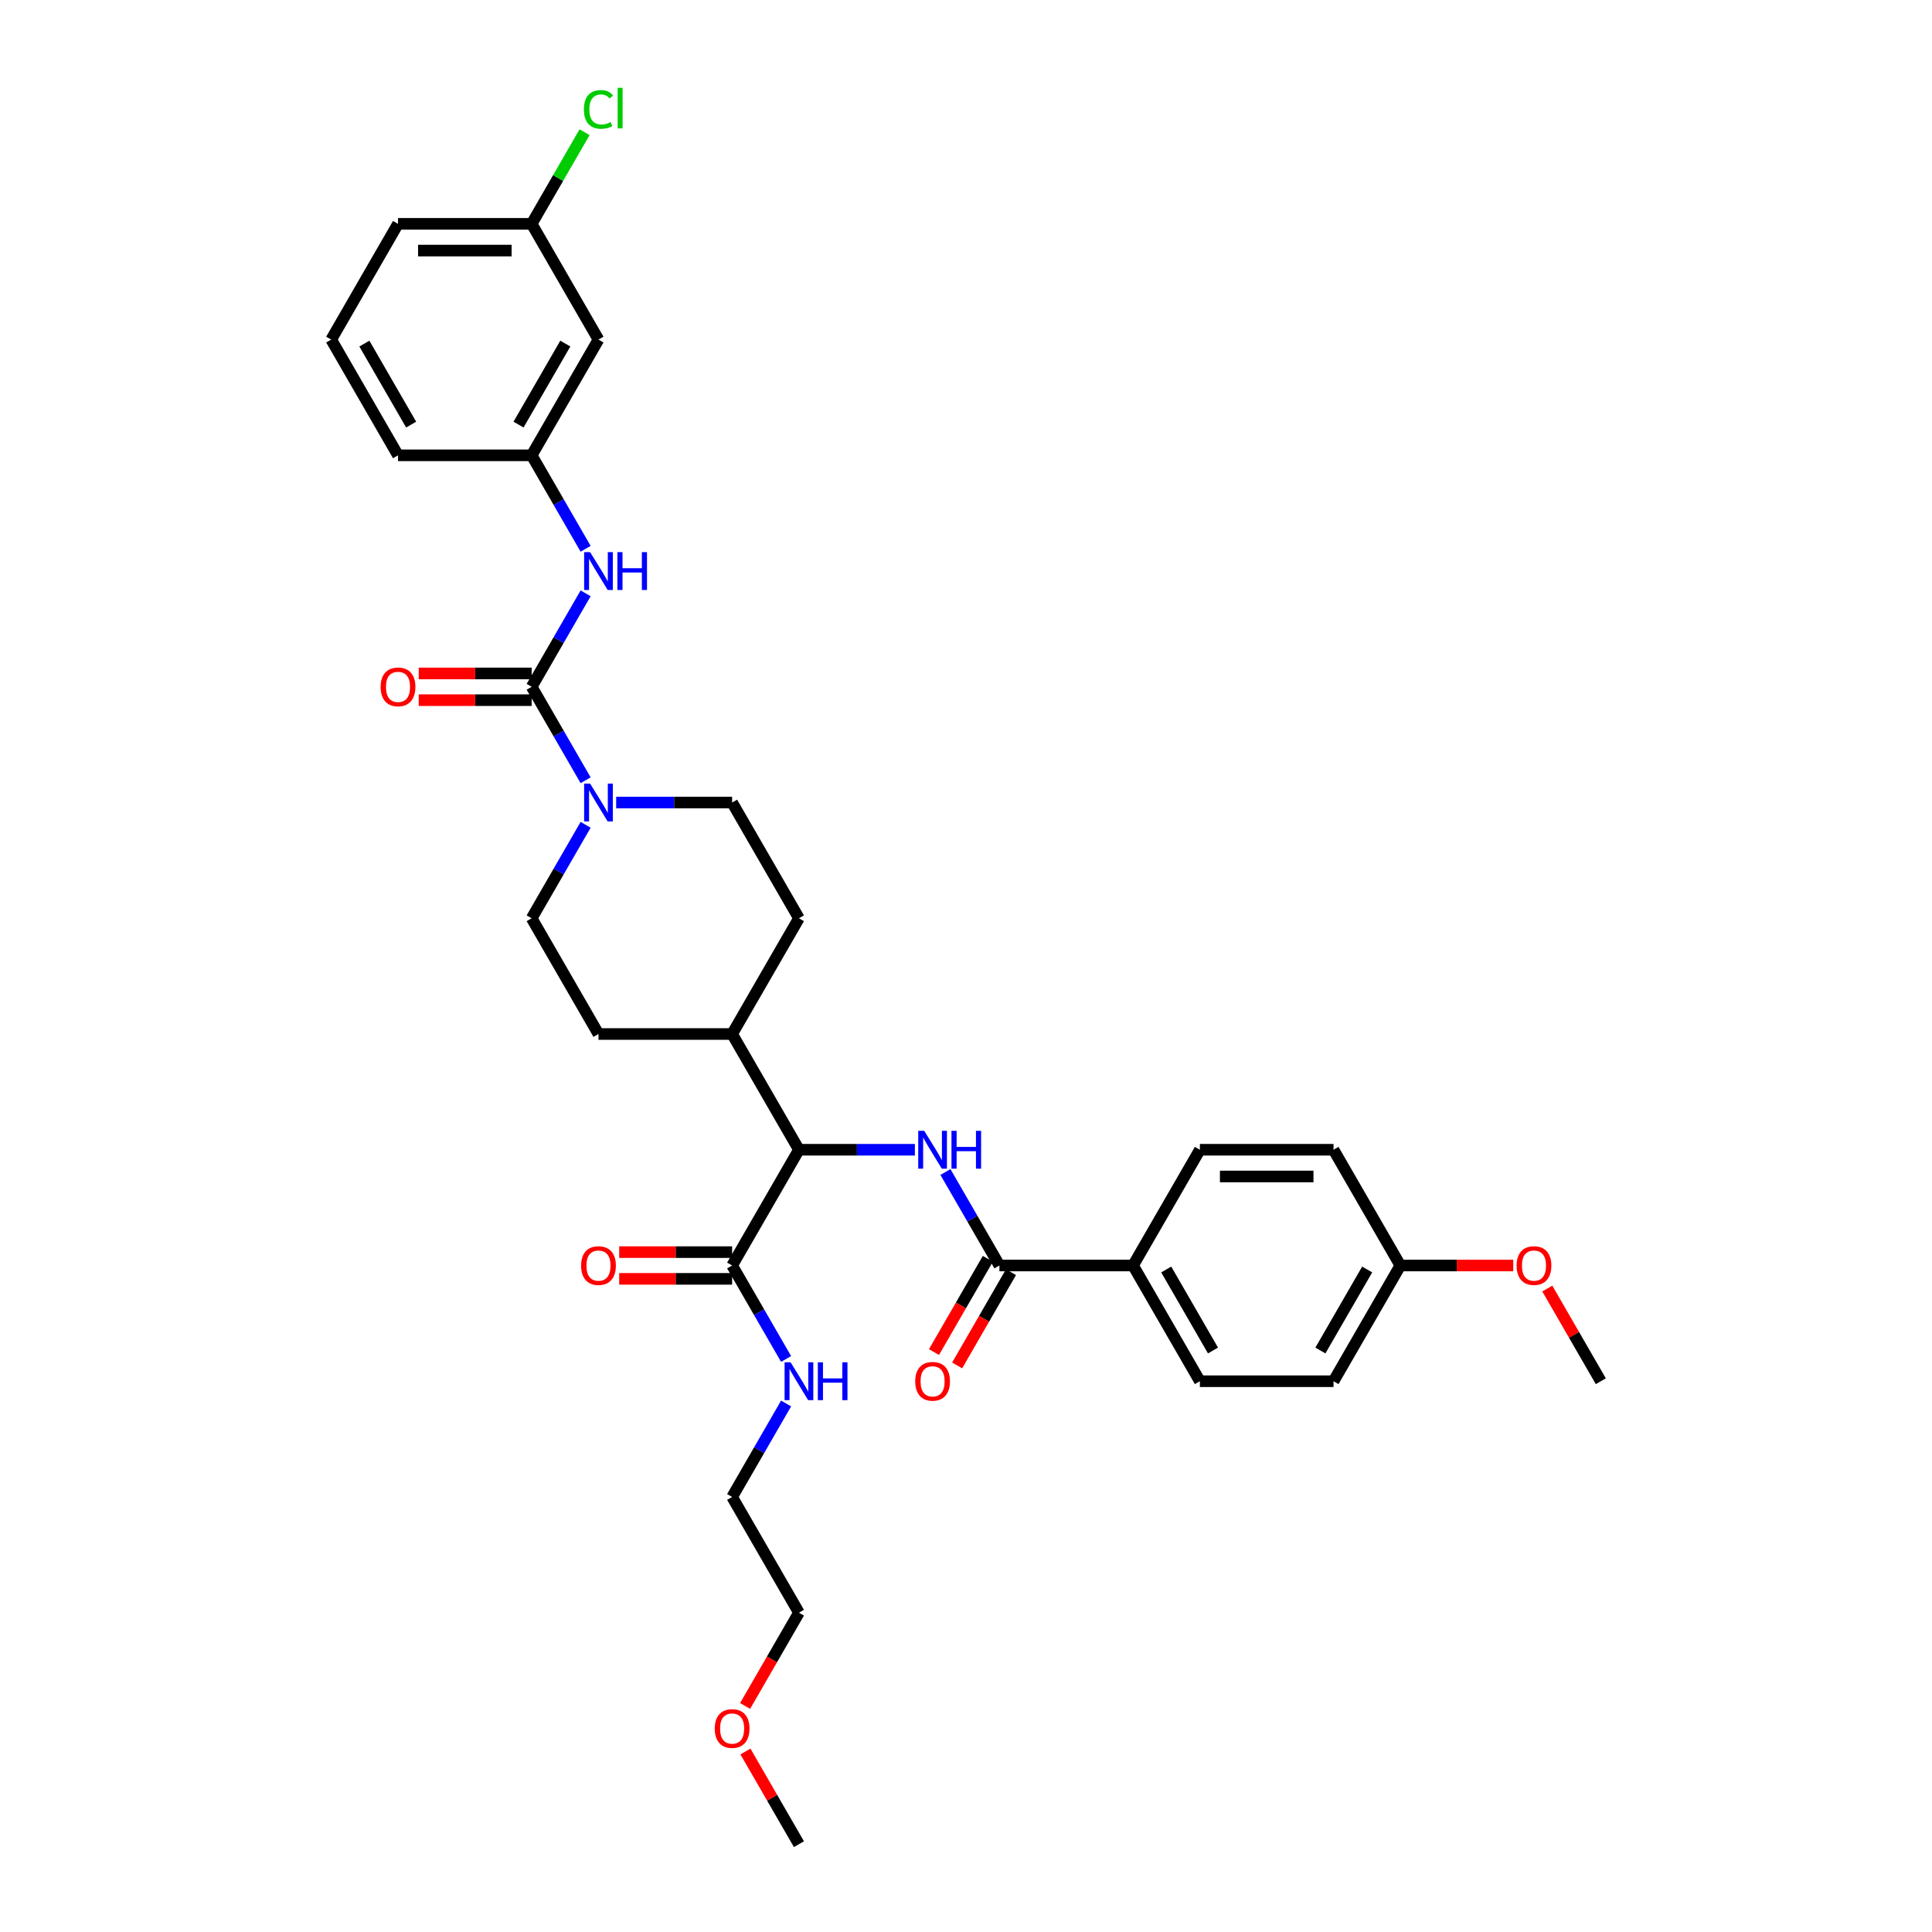 <?xml version='1.0' encoding='iso-8859-1'?>
<svg version='1.1' baseProfile='full'
              xmlns='http://www.w3.org/2000/svg'
                      xmlns:rdkit='http://www.rdkit.org/xml'
                      xmlns:xlink='http://www.w3.org/1999/xlink'
                  xml:space='preserve'
width='1000px' height='1000px' viewBox='0 0 1000 1000'>
<!-- END OF HEADER -->
<rect style='opacity:1.0;fill:#FFFFFF;stroke:none' width='1000' height='1000' x='0' y='0'> </rect>
<path class='bond-0' d='M 309.773,175.767 L 275.186,235.673' style='fill:none;fill-rule:evenodd;stroke:#000000;stroke-width:6px;stroke-linecap:butt;stroke-linejoin:miter;stroke-opacity:1' />
<path class='bond-0' d='M 292.604,177.836 L 268.393,219.77' style='fill:none;fill-rule:evenodd;stroke:#000000;stroke-width:6px;stroke-linecap:butt;stroke-linejoin:miter;stroke-opacity:1' />
<path class='bond-1' d='M 309.773,175.767 L 275.186,115.861' style='fill:none;fill-rule:evenodd;stroke:#000000;stroke-width:6px;stroke-linecap:butt;stroke-linejoin:miter;stroke-opacity:1' />
<path class='bond-2' d='M 303.119,426.916 L 289.153,451.106' style='fill:none;fill-rule:evenodd;stroke:#0000FF;stroke-width:6px;stroke-linecap:butt;stroke-linejoin:miter;stroke-opacity:1' />
<path class='bond-2' d='M 289.153,451.106 L 275.186,475.297' style='fill:none;fill-rule:evenodd;stroke:#000000;stroke-width:6px;stroke-linecap:butt;stroke-linejoin:miter;stroke-opacity:1' />
<path class='bond-3' d='M 303.119,403.867 L 289.153,379.676' style='fill:none;fill-rule:evenodd;stroke:#0000FF;stroke-width:6px;stroke-linecap:butt;stroke-linejoin:miter;stroke-opacity:1' />
<path class='bond-3' d='M 289.153,379.676 L 275.186,355.485' style='fill:none;fill-rule:evenodd;stroke:#000000;stroke-width:6px;stroke-linecap:butt;stroke-linejoin:miter;stroke-opacity:1' />
<path class='bond-4' d='M 318.931,415.391 L 348.939,415.391' style='fill:none;fill-rule:evenodd;stroke:#0000FF;stroke-width:6px;stroke-linecap:butt;stroke-linejoin:miter;stroke-opacity:1' />
<path class='bond-4' d='M 348.939,415.391 L 378.946,415.391' style='fill:none;fill-rule:evenodd;stroke:#000000;stroke-width:6px;stroke-linecap:butt;stroke-linejoin:miter;stroke-opacity:1' />
<path class='bond-5' d='M 275.186,348.568 L 245.96,348.568' style='fill:none;fill-rule:evenodd;stroke:#000000;stroke-width:6px;stroke-linecap:butt;stroke-linejoin:miter;stroke-opacity:1' />
<path class='bond-5' d='M 245.96,348.568 L 216.734,348.568' style='fill:none;fill-rule:evenodd;stroke:#FF0000;stroke-width:6px;stroke-linecap:butt;stroke-linejoin:miter;stroke-opacity:1' />
<path class='bond-5' d='M 275.186,362.403 L 245.96,362.403' style='fill:none;fill-rule:evenodd;stroke:#000000;stroke-width:6px;stroke-linecap:butt;stroke-linejoin:miter;stroke-opacity:1' />
<path class='bond-5' d='M 245.96,362.403 L 216.734,362.403' style='fill:none;fill-rule:evenodd;stroke:#FF0000;stroke-width:6px;stroke-linecap:butt;stroke-linejoin:miter;stroke-opacity:1' />
<path class='bond-6' d='M 275.186,355.485 L 289.153,331.294' style='fill:none;fill-rule:evenodd;stroke:#000000;stroke-width:6px;stroke-linecap:butt;stroke-linejoin:miter;stroke-opacity:1' />
<path class='bond-6' d='M 289.153,331.294 L 303.119,307.103' style='fill:none;fill-rule:evenodd;stroke:#0000FF;stroke-width:6px;stroke-linecap:butt;stroke-linejoin:miter;stroke-opacity:1' />
<path class='bond-7' d='M 303.119,284.055 L 289.153,259.864' style='fill:none;fill-rule:evenodd;stroke:#0000FF;stroke-width:6px;stroke-linecap:butt;stroke-linejoin:miter;stroke-opacity:1' />
<path class='bond-7' d='M 289.153,259.864 L 275.186,235.673' style='fill:none;fill-rule:evenodd;stroke:#000000;stroke-width:6px;stroke-linecap:butt;stroke-linejoin:miter;stroke-opacity:1' />
<path class='bond-8' d='M 275.186,235.673 L 206.013,235.673' style='fill:none;fill-rule:evenodd;stroke:#000000;stroke-width:6px;stroke-linecap:butt;stroke-linejoin:miter;stroke-opacity:1' />
<path class='bond-9' d='M 275.186,115.861 L 288.877,92.147' style='fill:none;fill-rule:evenodd;stroke:#000000;stroke-width:6px;stroke-linecap:butt;stroke-linejoin:miter;stroke-opacity:1' />
<path class='bond-9' d='M 288.877,92.147 L 302.568,68.434' style='fill:none;fill-rule:evenodd;stroke:#00CC00;stroke-width:6px;stroke-linecap:butt;stroke-linejoin:miter;stroke-opacity:1' />
<path class='bond-10' d='M 275.186,115.861 L 206.013,115.861' style='fill:none;fill-rule:evenodd;stroke:#000000;stroke-width:6px;stroke-linecap:butt;stroke-linejoin:miter;stroke-opacity:1' />
<path class='bond-10' d='M 264.81,129.696 L 216.389,129.696' style='fill:none;fill-rule:evenodd;stroke:#000000;stroke-width:6px;stroke-linecap:butt;stroke-linejoin:miter;stroke-opacity:1' />
<path class='bond-11' d='M 385.664,883.004 L 399.598,858.869' style='fill:none;fill-rule:evenodd;stroke:#FF0000;stroke-width:6px;stroke-linecap:butt;stroke-linejoin:miter;stroke-opacity:1' />
<path class='bond-11' d='M 399.598,858.869 L 413.533,834.733' style='fill:none;fill-rule:evenodd;stroke:#000000;stroke-width:6px;stroke-linecap:butt;stroke-linejoin:miter;stroke-opacity:1' />
<path class='bond-12' d='M 385.84,906.579 L 399.686,930.562' style='fill:none;fill-rule:evenodd;stroke:#FF0000;stroke-width:6px;stroke-linecap:butt;stroke-linejoin:miter;stroke-opacity:1' />
<path class='bond-12' d='M 399.686,930.562 L 413.533,954.545' style='fill:none;fill-rule:evenodd;stroke:#000000;stroke-width:6px;stroke-linecap:butt;stroke-linejoin:miter;stroke-opacity:1' />
<path class='bond-13' d='M 378.946,648.098 L 349.721,648.098' style='fill:none;fill-rule:evenodd;stroke:#000000;stroke-width:6px;stroke-linecap:butt;stroke-linejoin:miter;stroke-opacity:1' />
<path class='bond-13' d='M 349.721,648.098 L 320.495,648.098' style='fill:none;fill-rule:evenodd;stroke:#FF0000;stroke-width:6px;stroke-linecap:butt;stroke-linejoin:miter;stroke-opacity:1' />
<path class='bond-13' d='M 378.946,661.933 L 349.721,661.933' style='fill:none;fill-rule:evenodd;stroke:#000000;stroke-width:6px;stroke-linecap:butt;stroke-linejoin:miter;stroke-opacity:1' />
<path class='bond-13' d='M 349.721,661.933 L 320.495,661.933' style='fill:none;fill-rule:evenodd;stroke:#FF0000;stroke-width:6px;stroke-linecap:butt;stroke-linejoin:miter;stroke-opacity:1' />
<path class='bond-14' d='M 378.946,655.015 L 392.913,679.206' style='fill:none;fill-rule:evenodd;stroke:#000000;stroke-width:6px;stroke-linecap:butt;stroke-linejoin:miter;stroke-opacity:1' />
<path class='bond-14' d='M 392.913,679.206 L 406.88,703.397' style='fill:none;fill-rule:evenodd;stroke:#0000FF;stroke-width:6px;stroke-linecap:butt;stroke-linejoin:miter;stroke-opacity:1' />
<path class='bond-15' d='M 378.946,655.015 L 413.533,595.109' style='fill:none;fill-rule:evenodd;stroke:#000000;stroke-width:6px;stroke-linecap:butt;stroke-linejoin:miter;stroke-opacity:1' />
<path class='bond-16' d='M 406.88,726.446 L 392.913,750.637' style='fill:none;fill-rule:evenodd;stroke:#0000FF;stroke-width:6px;stroke-linecap:butt;stroke-linejoin:miter;stroke-opacity:1' />
<path class='bond-16' d='M 392.913,750.637 L 378.946,774.827' style='fill:none;fill-rule:evenodd;stroke:#000000;stroke-width:6px;stroke-linecap:butt;stroke-linejoin:miter;stroke-opacity:1' />
<path class='bond-17' d='M 378.946,774.827 L 413.533,834.733' style='fill:none;fill-rule:evenodd;stroke:#000000;stroke-width:6px;stroke-linecap:butt;stroke-linejoin:miter;stroke-opacity:1' />
<path class='bond-18' d='M 586.467,655.015 L 621.054,714.921' style='fill:none;fill-rule:evenodd;stroke:#000000;stroke-width:6px;stroke-linecap:butt;stroke-linejoin:miter;stroke-opacity:1' />
<path class='bond-18' d='M 603.636,657.084 L 627.847,699.018' style='fill:none;fill-rule:evenodd;stroke:#000000;stroke-width:6px;stroke-linecap:butt;stroke-linejoin:miter;stroke-opacity:1' />
<path class='bond-19' d='M 586.467,655.015 L 621.054,595.109' style='fill:none;fill-rule:evenodd;stroke:#000000;stroke-width:6px;stroke-linecap:butt;stroke-linejoin:miter;stroke-opacity:1' />
<path class='bond-20' d='M 586.467,655.015 L 517.293,655.015' style='fill:none;fill-rule:evenodd;stroke:#000000;stroke-width:6px;stroke-linecap:butt;stroke-linejoin:miter;stroke-opacity:1' />
<path class='bond-21' d='M 489.36,606.634 L 503.327,630.824' style='fill:none;fill-rule:evenodd;stroke:#0000FF;stroke-width:6px;stroke-linecap:butt;stroke-linejoin:miter;stroke-opacity:1' />
<path class='bond-21' d='M 503.327,630.824 L 517.293,655.015' style='fill:none;fill-rule:evenodd;stroke:#000000;stroke-width:6px;stroke-linecap:butt;stroke-linejoin:miter;stroke-opacity:1' />
<path class='bond-22' d='M 473.548,595.109 L 443.541,595.109' style='fill:none;fill-rule:evenodd;stroke:#0000FF;stroke-width:6px;stroke-linecap:butt;stroke-linejoin:miter;stroke-opacity:1' />
<path class='bond-22' d='M 443.541,595.109 L 413.533,595.109' style='fill:none;fill-rule:evenodd;stroke:#000000;stroke-width:6px;stroke-linecap:butt;stroke-linejoin:miter;stroke-opacity:1' />
<path class='bond-23' d='M 511.303,651.557 L 497.368,675.692' style='fill:none;fill-rule:evenodd;stroke:#000000;stroke-width:6px;stroke-linecap:butt;stroke-linejoin:miter;stroke-opacity:1' />
<path class='bond-23' d='M 497.368,675.692 L 483.433,699.828' style='fill:none;fill-rule:evenodd;stroke:#FF0000;stroke-width:6px;stroke-linecap:butt;stroke-linejoin:miter;stroke-opacity:1' />
<path class='bond-23' d='M 523.284,658.474 L 509.349,682.61' style='fill:none;fill-rule:evenodd;stroke:#000000;stroke-width:6px;stroke-linecap:butt;stroke-linejoin:miter;stroke-opacity:1' />
<path class='bond-23' d='M 509.349,682.61 L 495.415,706.745' style='fill:none;fill-rule:evenodd;stroke:#FF0000;stroke-width:6px;stroke-linecap:butt;stroke-linejoin:miter;stroke-opacity:1' />
<path class='bond-24' d='M 621.054,714.921 L 690.227,714.921' style='fill:none;fill-rule:evenodd;stroke:#000000;stroke-width:6px;stroke-linecap:butt;stroke-linejoin:miter;stroke-opacity:1' />
<path class='bond-25' d='M 309.773,535.203 L 275.186,475.297' style='fill:none;fill-rule:evenodd;stroke:#000000;stroke-width:6px;stroke-linecap:butt;stroke-linejoin:miter;stroke-opacity:1' />
<path class='bond-26' d='M 309.773,535.203 L 378.946,535.203' style='fill:none;fill-rule:evenodd;stroke:#000000;stroke-width:6px;stroke-linecap:butt;stroke-linejoin:miter;stroke-opacity:1' />
<path class='bond-27' d='M 378.946,535.203 L 413.533,475.297' style='fill:none;fill-rule:evenodd;stroke:#000000;stroke-width:6px;stroke-linecap:butt;stroke-linejoin:miter;stroke-opacity:1' />
<path class='bond-28' d='M 378.946,535.203 L 413.533,595.109' style='fill:none;fill-rule:evenodd;stroke:#000000;stroke-width:6px;stroke-linecap:butt;stroke-linejoin:miter;stroke-opacity:1' />
<path class='bond-29' d='M 413.533,475.297 L 378.946,415.391' style='fill:none;fill-rule:evenodd;stroke:#000000;stroke-width:6px;stroke-linecap:butt;stroke-linejoin:miter;stroke-opacity:1' />
<path class='bond-30' d='M 621.054,595.109 L 690.227,595.109' style='fill:none;fill-rule:evenodd;stroke:#000000;stroke-width:6px;stroke-linecap:butt;stroke-linejoin:miter;stroke-opacity:1' />
<path class='bond-30' d='M 631.43,608.944 L 679.851,608.944' style='fill:none;fill-rule:evenodd;stroke:#000000;stroke-width:6px;stroke-linecap:butt;stroke-linejoin:miter;stroke-opacity:1' />
<path class='bond-31' d='M 724.814,655.015 L 690.227,595.109' style='fill:none;fill-rule:evenodd;stroke:#000000;stroke-width:6px;stroke-linecap:butt;stroke-linejoin:miter;stroke-opacity:1' />
<path class='bond-32' d='M 724.814,655.015 L 754.04,655.015' style='fill:none;fill-rule:evenodd;stroke:#000000;stroke-width:6px;stroke-linecap:butt;stroke-linejoin:miter;stroke-opacity:1' />
<path class='bond-32' d='M 754.04,655.015 L 783.266,655.015' style='fill:none;fill-rule:evenodd;stroke:#FF0000;stroke-width:6px;stroke-linecap:butt;stroke-linejoin:miter;stroke-opacity:1' />
<path class='bond-33' d='M 724.814,655.015 L 690.227,714.921' style='fill:none;fill-rule:evenodd;stroke:#000000;stroke-width:6px;stroke-linecap:butt;stroke-linejoin:miter;stroke-opacity:1' />
<path class='bond-33' d='M 707.645,657.084 L 683.434,699.018' style='fill:none;fill-rule:evenodd;stroke:#000000;stroke-width:6px;stroke-linecap:butt;stroke-linejoin:miter;stroke-opacity:1' />
<path class='bond-34' d='M 800.881,666.955 L 814.727,690.938' style='fill:none;fill-rule:evenodd;stroke:#FF0000;stroke-width:6px;stroke-linecap:butt;stroke-linejoin:miter;stroke-opacity:1' />
<path class='bond-34' d='M 814.727,690.938 L 828.574,714.921' style='fill:none;fill-rule:evenodd;stroke:#000000;stroke-width:6px;stroke-linecap:butt;stroke-linejoin:miter;stroke-opacity:1' />
<path class='bond-35' d='M 171.426,175.767 L 206.013,235.673' style='fill:none;fill-rule:evenodd;stroke:#000000;stroke-width:6px;stroke-linecap:butt;stroke-linejoin:miter;stroke-opacity:1' />
<path class='bond-35' d='M 188.595,177.836 L 212.806,219.77' style='fill:none;fill-rule:evenodd;stroke:#000000;stroke-width:6px;stroke-linecap:butt;stroke-linejoin:miter;stroke-opacity:1' />
<path class='bond-36' d='M 171.426,175.767 L 206.013,115.861' style='fill:none;fill-rule:evenodd;stroke:#000000;stroke-width:6px;stroke-linecap:butt;stroke-linejoin:miter;stroke-opacity:1' />
<path  class='atom-1' d='M 305.443 405.596
L 311.862 415.972
Q 312.498 416.996, 313.522 418.85
Q 314.546 420.704, 314.601 420.814
L 314.601 405.596
L 317.202 405.596
L 317.202 425.186
L 314.518 425.186
L 307.628 413.842
Q 306.826 412.514, 305.968 410.992
Q 305.138 409.47, 304.889 409
L 304.889 425.186
L 302.344 425.186
L 302.344 405.596
L 305.443 405.596
' fill='#0000FF'/>
<path  class='atom-3' d='M 197.02 355.541
Q 197.02 350.837, 199.344 348.208
Q 201.668 345.58, 206.013 345.58
Q 210.357 345.58, 212.681 348.208
Q 215.005 350.837, 215.005 355.541
Q 215.005 360.3, 212.653 363.011
Q 210.301 365.695, 206.013 365.695
Q 201.696 365.695, 199.344 363.011
Q 197.02 360.327, 197.02 355.541
M 206.013 363.482
Q 209.001 363.482, 210.606 361.489
Q 212.238 359.47, 212.238 355.541
Q 212.238 351.694, 210.606 349.758
Q 209.001 347.793, 206.013 347.793
Q 203.024 347.793, 201.392 349.73
Q 199.787 351.667, 199.787 355.541
Q 199.787 359.497, 201.392 361.489
Q 203.024 363.482, 206.013 363.482
' fill='#FF0000'/>
<path  class='atom-4' d='M 305.443 285.784
L 311.862 296.16
Q 312.498 297.184, 313.522 299.038
Q 314.546 300.892, 314.601 301.002
L 314.601 285.784
L 317.202 285.784
L 317.202 305.374
L 314.518 305.374
L 307.628 294.03
Q 306.826 292.702, 305.968 291.18
Q 305.138 289.658, 304.889 289.188
L 304.889 305.374
L 302.344 305.374
L 302.344 285.784
L 305.443 285.784
' fill='#0000FF'/>
<path  class='atom-4' d='M 319.554 285.784
L 322.21 285.784
L 322.21 294.113
L 332.227 294.113
L 332.227 285.784
L 334.883 285.784
L 334.883 305.374
L 332.227 305.374
L 332.227 296.326
L 322.21 296.326
L 322.21 305.374
L 319.554 305.374
L 319.554 285.784
' fill='#0000FF'/>
<path  class='atom-7' d='M 369.954 894.695
Q 369.954 889.991, 372.278 887.362
Q 374.602 884.734, 378.946 884.734
Q 383.29 884.734, 385.615 887.362
Q 387.939 889.991, 387.939 894.695
Q 387.939 899.454, 385.587 902.166
Q 383.235 904.849, 378.946 904.849
Q 374.63 904.849, 372.278 902.166
Q 369.954 899.482, 369.954 894.695
M 378.946 902.636
Q 381.935 902.636, 383.539 900.644
Q 385.172 898.624, 385.172 894.695
Q 385.172 890.849, 383.539 888.912
Q 381.935 886.947, 378.946 886.947
Q 375.958 886.947, 374.326 888.884
Q 372.721 890.821, 372.721 894.695
Q 372.721 898.651, 374.326 900.644
Q 375.958 902.636, 378.946 902.636
' fill='#FF0000'/>
<path  class='atom-9' d='M 300.78 655.071
Q 300.78 650.367, 303.104 647.738
Q 305.429 645.11, 309.773 645.11
Q 314.117 645.11, 316.441 647.738
Q 318.765 650.367, 318.765 655.071
Q 318.765 659.83, 316.413 662.541
Q 314.062 665.225, 309.773 665.225
Q 305.456 665.225, 303.104 662.541
Q 300.78 659.857, 300.78 655.071
M 309.773 663.012
Q 312.761 663.012, 314.366 661.02
Q 315.998 659, 315.998 655.071
Q 315.998 651.225, 314.366 649.288
Q 312.761 647.323, 309.773 647.323
Q 306.785 647.323, 305.152 649.26
Q 303.547 651.197, 303.547 655.071
Q 303.547 659.027, 305.152 661.02
Q 306.785 663.012, 309.773 663.012
' fill='#FF0000'/>
<path  class='atom-10' d='M 409.203 705.126
L 415.622 715.502
Q 416.259 716.526, 417.282 718.38
Q 418.306 720.234, 418.361 720.345
L 418.361 705.126
L 420.962 705.126
L 420.962 724.716
L 418.278 724.716
L 411.389 713.372
Q 410.586 712.044, 409.729 710.522
Q 408.898 709, 408.649 708.53
L 408.649 724.716
L 406.104 724.716
L 406.104 705.126
L 409.203 705.126
' fill='#0000FF'/>
<path  class='atom-10' d='M 423.314 705.126
L 425.971 705.126
L 425.971 713.455
L 435.987 713.455
L 435.987 705.126
L 438.643 705.126
L 438.643 724.716
L 435.987 724.716
L 435.987 715.668
L 425.971 715.668
L 425.971 724.716
L 423.314 724.716
L 423.314 705.126
' fill='#0000FF'/>
<path  class='atom-13' d='M 478.376 585.314
L 484.796 595.69
Q 485.432 596.714, 486.456 598.568
Q 487.48 600.422, 487.535 600.533
L 487.535 585.314
L 490.136 585.314
L 490.136 604.904
L 487.452 604.904
L 480.562 593.56
Q 479.76 592.232, 478.902 590.71
Q 478.072 589.188, 477.823 588.718
L 477.823 604.904
L 475.277 604.904
L 475.277 585.314
L 478.376 585.314
' fill='#0000FF'/>
<path  class='atom-13' d='M 492.488 585.314
L 495.144 585.314
L 495.144 593.643
L 505.16 593.643
L 505.16 585.314
L 507.817 585.314
L 507.817 604.904
L 505.16 604.904
L 505.16 595.856
L 495.144 595.856
L 495.144 604.904
L 492.488 604.904
L 492.488 585.314
' fill='#0000FF'/>
<path  class='atom-15' d='M 473.714 714.977
Q 473.714 710.273, 476.038 707.644
Q 478.363 705.016, 482.707 705.016
Q 487.051 705.016, 489.375 707.644
Q 491.699 710.273, 491.699 714.977
Q 491.699 719.736, 489.347 722.447
Q 486.995 725.131, 482.707 725.131
Q 478.39 725.131, 476.038 722.447
Q 473.714 719.764, 473.714 714.977
M 482.707 722.918
Q 485.695 722.918, 487.3 720.926
Q 488.932 718.906, 488.932 714.977
Q 488.932 711.131, 487.3 709.194
Q 485.695 707.229, 482.707 707.229
Q 479.718 707.229, 478.086 709.166
Q 476.481 711.103, 476.481 714.977
Q 476.481 718.933, 478.086 720.926
Q 479.718 722.918, 482.707 722.918
' fill='#FF0000'/>
<path  class='atom-27' d='M 784.995 655.071
Q 784.995 650.367, 787.319 647.738
Q 789.643 645.11, 793.987 645.11
Q 798.332 645.11, 800.656 647.738
Q 802.98 650.367, 802.98 655.071
Q 802.98 659.83, 800.628 662.541
Q 798.276 665.225, 793.987 665.225
Q 789.671 665.225, 787.319 662.541
Q 784.995 659.857, 784.995 655.071
M 793.987 663.012
Q 796.976 663.012, 798.581 661.02
Q 800.213 659, 800.213 655.071
Q 800.213 651.225, 798.581 649.288
Q 796.976 647.323, 793.987 647.323
Q 790.999 647.323, 789.367 649.26
Q 787.762 651.197, 787.762 655.071
Q 787.762 659.027, 789.367 661.02
Q 790.999 663.012, 793.987 663.012
' fill='#FF0000'/>
<path  class='atom-31' d='M 302.219 56.633
Q 302.219 51.763, 304.488 49.218
Q 306.785 46.644, 311.129 46.644
Q 315.168 46.644, 317.327 49.494
L 315.5 50.988
Q 313.923 48.913, 311.129 48.913
Q 308.168 48.913, 306.591 50.905
Q 305.041 52.87, 305.041 56.633
Q 305.041 60.507, 306.646 62.499
Q 308.279 64.491, 311.433 64.491
Q 313.591 64.491, 316.109 63.191
L 316.884 65.266
Q 315.86 65.93, 314.311 66.317
Q 312.761 66.705, 311.046 66.705
Q 306.785 66.705, 304.488 64.104
Q 302.219 61.503, 302.219 56.633
' fill='#00CC00'/>
<path  class='atom-31' d='M 319.706 45.455
L 322.252 45.455
L 322.252 66.456
L 319.706 66.456
L 319.706 45.455
' fill='#00CC00'/>
</svg>
